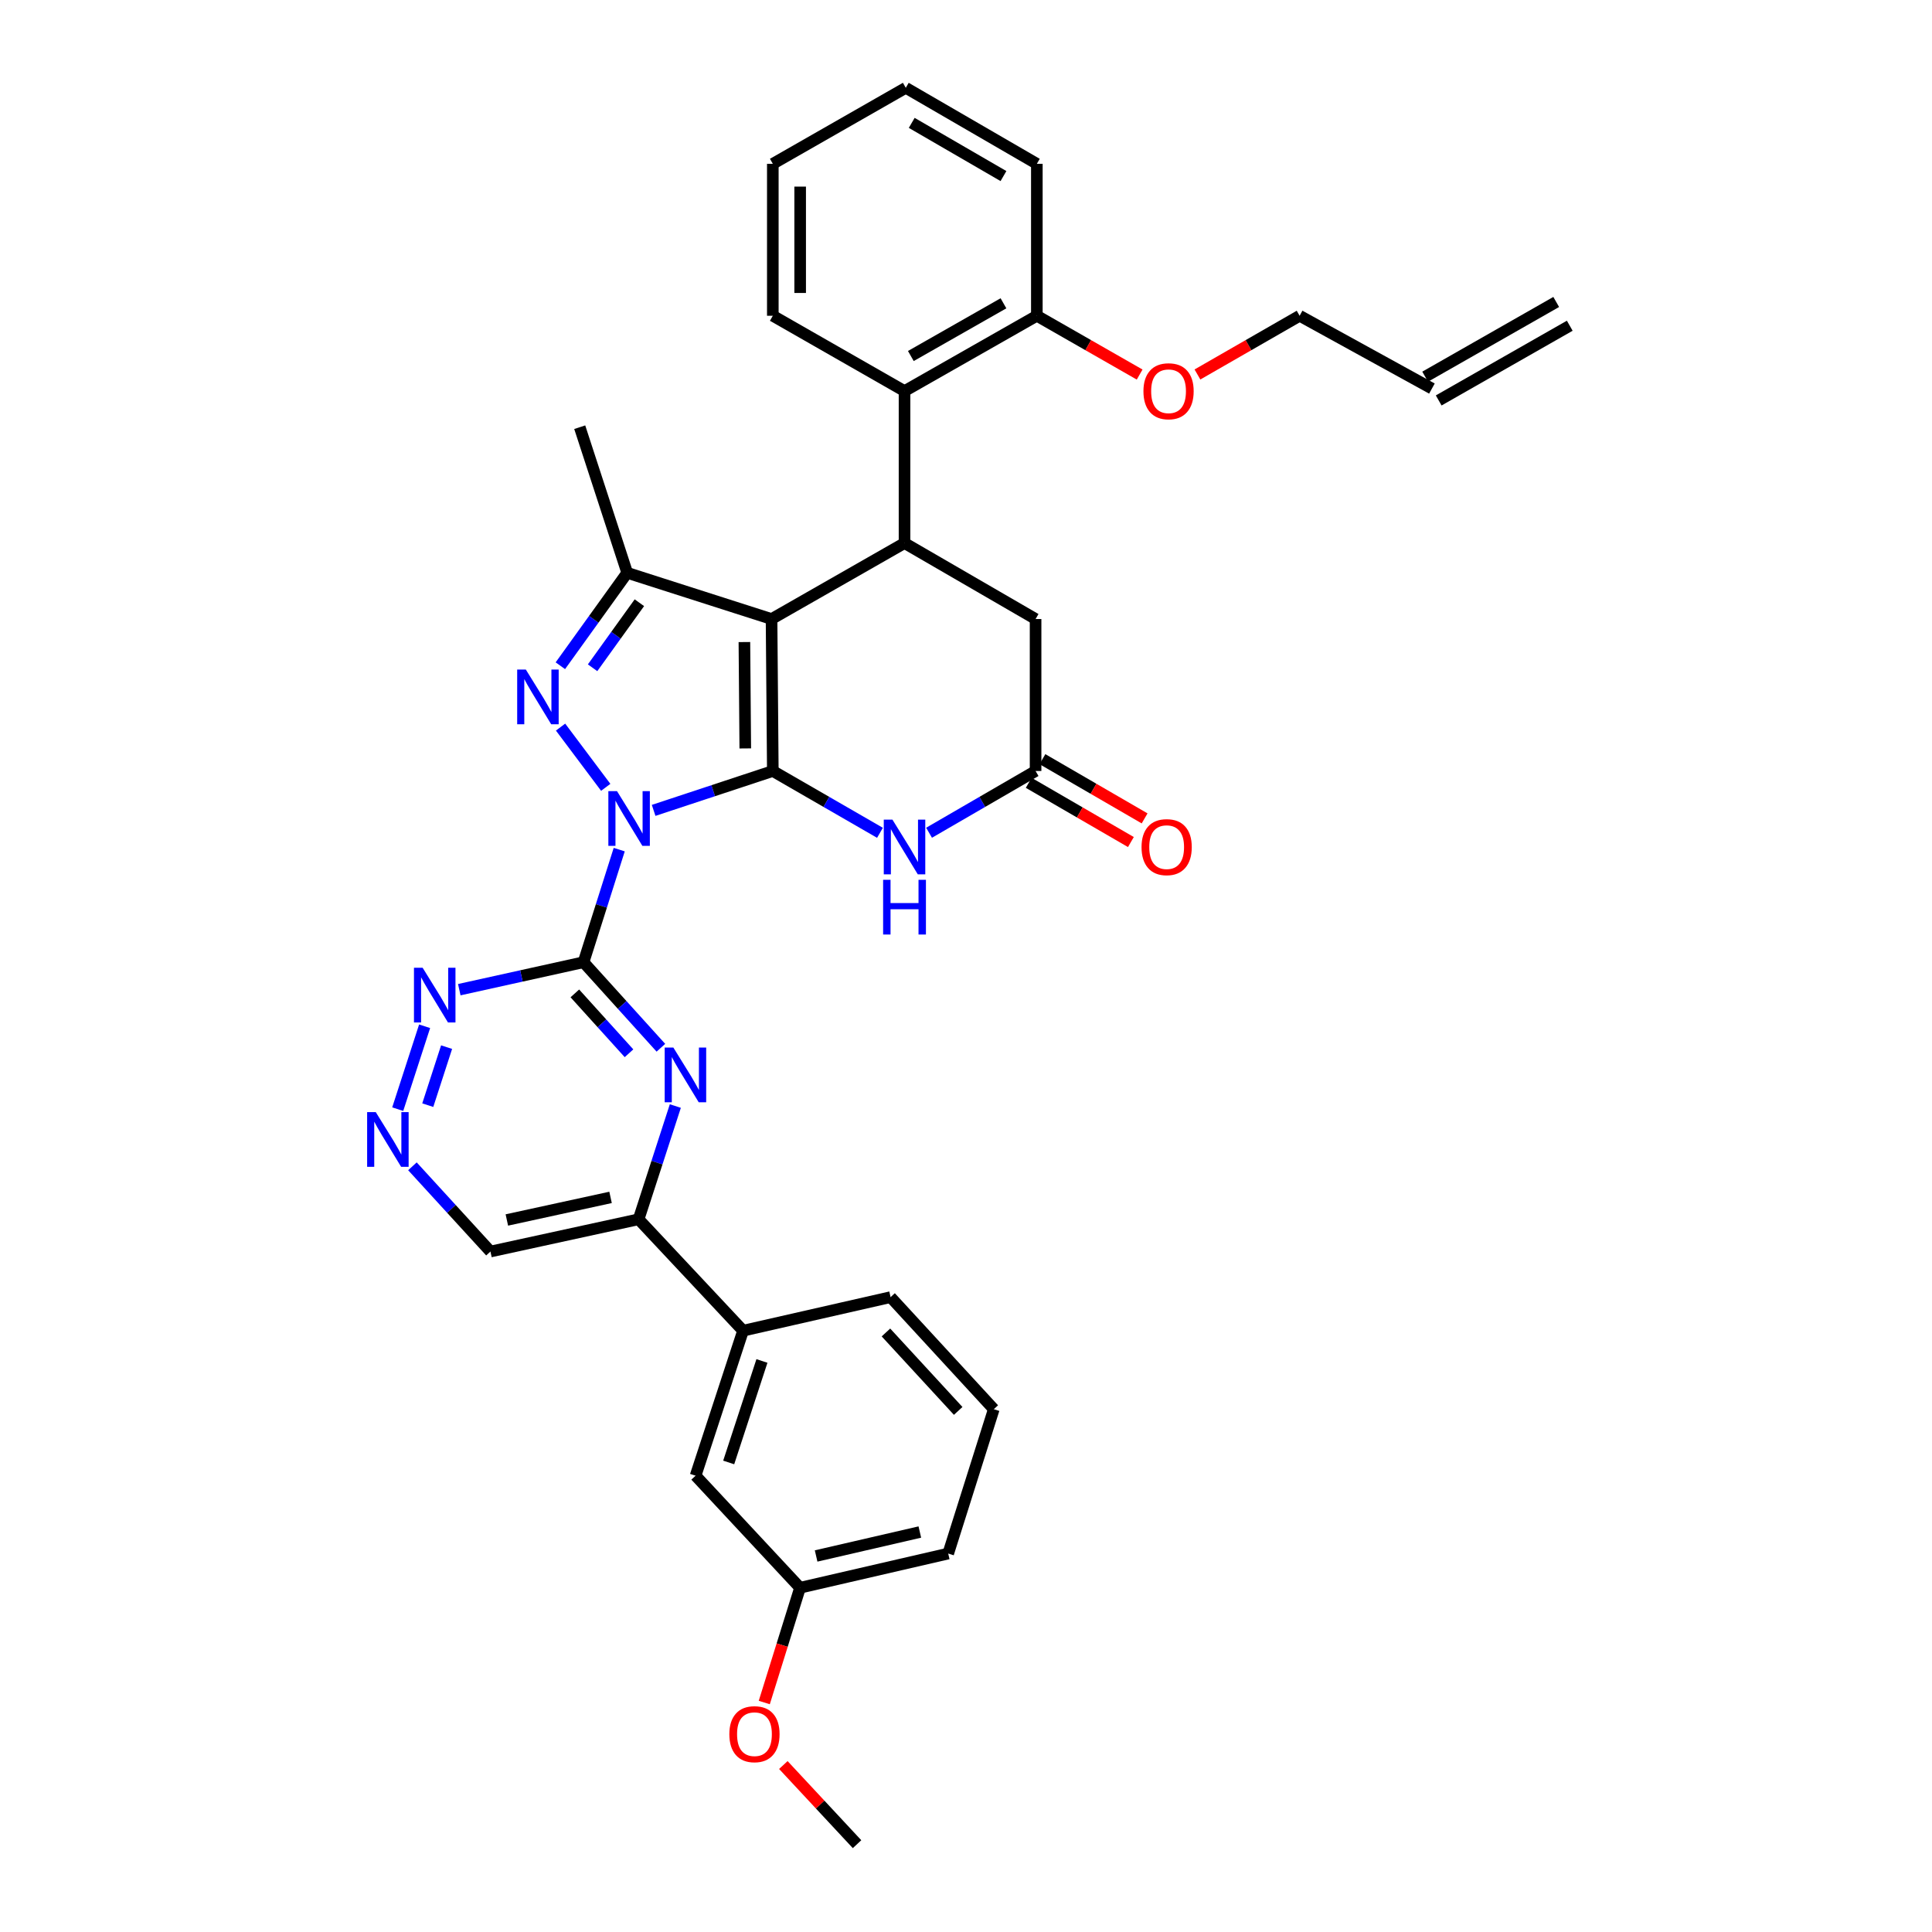 <?xml version='1.0' encoding='iso-8859-1'?>
<svg version='1.1' baseProfile='full'
              xmlns='http://www.w3.org/2000/svg'
                      xmlns:rdkit='http://www.rdkit.org/xml'
                      xmlns:xlink='http://www.w3.org/1999/xlink'
                  xml:space='preserve'
width='1000px' height='1000px' viewBox='0 0 1000 1000'>
<!-- END OF HEADER -->
<rect style='opacity:1.0;fill:#FFFFFF;stroke:none' width='1000' height='1000' x='0' y='0'> </rect>
<path class='bond-0' d='M 338.321,419.452 L 369.165,409.259' style='fill:none;fill-rule:evenodd;stroke:#0000FF;stroke-width:6px;stroke-linecap:butt;stroke-linejoin:miter;stroke-opacity:1' />
<path class='bond-0' d='M 369.165,409.259 L 400.008,399.066' style='fill:none;fill-rule:evenodd;stroke:#000000;stroke-width:6px;stroke-linecap:butt;stroke-linejoin:miter;stroke-opacity:1' />
<path class='bond-2' d='M 313.529,407.522 L 290.147,376.344' style='fill:none;fill-rule:evenodd;stroke:#0000FF;stroke-width:6px;stroke-linecap:butt;stroke-linejoin:miter;stroke-opacity:1' />
<path class='bond-3' d='M 320.513,439.76 L 311.272,468.901' style='fill:none;fill-rule:evenodd;stroke:#0000FF;stroke-width:6px;stroke-linecap:butt;stroke-linejoin:miter;stroke-opacity:1' />
<path class='bond-3' d='M 311.272,468.901 L 302.031,498.042' style='fill:none;fill-rule:evenodd;stroke:#000000;stroke-width:6px;stroke-linecap:butt;stroke-linejoin:miter;stroke-opacity:1' />
<path class='bond-1' d='M 400.008,399.066 L 399.355,320.41' style='fill:none;fill-rule:evenodd;stroke:#000000;stroke-width:6px;stroke-linecap:butt;stroke-linejoin:miter;stroke-opacity:1' />
<path class='bond-1' d='M 385.755,387.385 L 385.298,332.326' style='fill:none;fill-rule:evenodd;stroke:#000000;stroke-width:6px;stroke-linecap:butt;stroke-linejoin:miter;stroke-opacity:1' />
<path class='bond-5' d='M 400.008,399.066 L 427.74,415.064' style='fill:none;fill-rule:evenodd;stroke:#000000;stroke-width:6px;stroke-linecap:butt;stroke-linejoin:miter;stroke-opacity:1' />
<path class='bond-5' d='M 427.74,415.064 L 455.473,431.063' style='fill:none;fill-rule:evenodd;stroke:#0000FF;stroke-width:6px;stroke-linecap:butt;stroke-linejoin:miter;stroke-opacity:1' />
<path class='bond-6' d='M 399.355,320.41 L 468.181,281.091' style='fill:none;fill-rule:evenodd;stroke:#000000;stroke-width:6px;stroke-linecap:butt;stroke-linejoin:miter;stroke-opacity:1' />
<path class='bond-34' d='M 399.355,320.41 L 324.64,296.488' style='fill:none;fill-rule:evenodd;stroke:#000000;stroke-width:6px;stroke-linecap:butt;stroke-linejoin:miter;stroke-opacity:1' />
<path class='bond-4' d='M 290.041,344.583 L 307.34,320.536' style='fill:none;fill-rule:evenodd;stroke:#0000FF;stroke-width:6px;stroke-linecap:butt;stroke-linejoin:miter;stroke-opacity:1' />
<path class='bond-4' d='M 307.34,320.536 L 324.64,296.488' style='fill:none;fill-rule:evenodd;stroke:#000000;stroke-width:6px;stroke-linecap:butt;stroke-linejoin:miter;stroke-opacity:1' />
<path class='bond-4' d='M 306.721,345.635 L 318.831,328.802' style='fill:none;fill-rule:evenodd;stroke:#0000FF;stroke-width:6px;stroke-linecap:butt;stroke-linejoin:miter;stroke-opacity:1' />
<path class='bond-4' d='M 318.831,328.802 L 330.94,311.969' style='fill:none;fill-rule:evenodd;stroke:#000000;stroke-width:6px;stroke-linecap:butt;stroke-linejoin:miter;stroke-opacity:1' />
<path class='bond-7' d='M 302.031,498.042 L 322.053,520.178' style='fill:none;fill-rule:evenodd;stroke:#000000;stroke-width:6px;stroke-linecap:butt;stroke-linejoin:miter;stroke-opacity:1' />
<path class='bond-7' d='M 322.053,520.178 L 342.076,542.314' style='fill:none;fill-rule:evenodd;stroke:#0000FF;stroke-width:6px;stroke-linecap:butt;stroke-linejoin:miter;stroke-opacity:1' />
<path class='bond-7' d='M 297.54,514.178 L 311.556,529.674' style='fill:none;fill-rule:evenodd;stroke:#000000;stroke-width:6px;stroke-linecap:butt;stroke-linejoin:miter;stroke-opacity:1' />
<path class='bond-7' d='M 311.556,529.674 L 325.572,545.169' style='fill:none;fill-rule:evenodd;stroke:#0000FF;stroke-width:6px;stroke-linecap:butt;stroke-linejoin:miter;stroke-opacity:1' />
<path class='bond-10' d='M 302.031,498.042 L 269.877,505.15' style='fill:none;fill-rule:evenodd;stroke:#000000;stroke-width:6px;stroke-linecap:butt;stroke-linejoin:miter;stroke-opacity:1' />
<path class='bond-10' d='M 269.877,505.15 L 237.723,512.257' style='fill:none;fill-rule:evenodd;stroke:#0000FF;stroke-width:6px;stroke-linecap:butt;stroke-linejoin:miter;stroke-opacity:1' />
<path class='bond-22' d='M 324.64,296.488 L 300.065,221.12' style='fill:none;fill-rule:evenodd;stroke:#000000;stroke-width:6px;stroke-linecap:butt;stroke-linejoin:miter;stroke-opacity:1' />
<path class='bond-8' d='M 480.881,431.031 L 508.448,415.048' style='fill:none;fill-rule:evenodd;stroke:#0000FF;stroke-width:6px;stroke-linecap:butt;stroke-linejoin:miter;stroke-opacity:1' />
<path class='bond-8' d='M 508.448,415.048 L 536.015,399.066' style='fill:none;fill-rule:evenodd;stroke:#000000;stroke-width:6px;stroke-linecap:butt;stroke-linejoin:miter;stroke-opacity:1' />
<path class='bond-9' d='M 468.181,281.091 L 468.181,202.427' style='fill:none;fill-rule:evenodd;stroke:#000000;stroke-width:6px;stroke-linecap:butt;stroke-linejoin:miter;stroke-opacity:1' />
<path class='bond-36' d='M 468.181,281.091 L 536.015,320.41' style='fill:none;fill-rule:evenodd;stroke:#000000;stroke-width:6px;stroke-linecap:butt;stroke-linejoin:miter;stroke-opacity:1' />
<path class='bond-11' d='M 349.551,572.485 L 340.044,601.789' style='fill:none;fill-rule:evenodd;stroke:#0000FF;stroke-width:6px;stroke-linecap:butt;stroke-linejoin:miter;stroke-opacity:1' />
<path class='bond-11' d='M 340.044,601.789 L 330.538,631.092' style='fill:none;fill-rule:evenodd;stroke:#000000;stroke-width:6px;stroke-linecap:butt;stroke-linejoin:miter;stroke-opacity:1' />
<path class='bond-13' d='M 536.015,399.066 L 536.015,320.41' style='fill:none;fill-rule:evenodd;stroke:#000000;stroke-width:6px;stroke-linecap:butt;stroke-linejoin:miter;stroke-opacity:1' />
<path class='bond-16' d='M 532.466,405.189 L 558.907,420.517' style='fill:none;fill-rule:evenodd;stroke:#000000;stroke-width:6px;stroke-linecap:butt;stroke-linejoin:miter;stroke-opacity:1' />
<path class='bond-16' d='M 558.907,420.517 L 585.348,435.844' style='fill:none;fill-rule:evenodd;stroke:#FF0000;stroke-width:6px;stroke-linecap:butt;stroke-linejoin:miter;stroke-opacity:1' />
<path class='bond-16' d='M 539.565,392.943 L 566.006,408.27' style='fill:none;fill-rule:evenodd;stroke:#000000;stroke-width:6px;stroke-linecap:butt;stroke-linejoin:miter;stroke-opacity:1' />
<path class='bond-16' d='M 566.006,408.27 L 592.447,423.598' style='fill:none;fill-rule:evenodd;stroke:#FF0000;stroke-width:6px;stroke-linecap:butt;stroke-linejoin:miter;stroke-opacity:1' />
<path class='bond-15' d='M 468.181,202.427 L 536.668,163.438' style='fill:none;fill-rule:evenodd;stroke:#000000;stroke-width:6px;stroke-linecap:butt;stroke-linejoin:miter;stroke-opacity:1' />
<path class='bond-15' d='M 471.451,184.277 L 519.392,156.985' style='fill:none;fill-rule:evenodd;stroke:#000000;stroke-width:6px;stroke-linecap:butt;stroke-linejoin:miter;stroke-opacity:1' />
<path class='bond-24' d='M 468.181,202.427 L 400.008,163.438' style='fill:none;fill-rule:evenodd;stroke:#000000;stroke-width:6px;stroke-linecap:butt;stroke-linejoin:miter;stroke-opacity:1' />
<path class='bond-12' d='M 219.78,531.192 L 205.86,574.098' style='fill:none;fill-rule:evenodd;stroke:#0000FF;stroke-width:6px;stroke-linecap:butt;stroke-linejoin:miter;stroke-opacity:1' />
<path class='bond-12' d='M 231.156,541.996 L 221.412,572.03' style='fill:none;fill-rule:evenodd;stroke:#0000FF;stroke-width:6px;stroke-linecap:butt;stroke-linejoin:miter;stroke-opacity:1' />
<path class='bond-14' d='M 330.538,631.092 L 384.61,688.767' style='fill:none;fill-rule:evenodd;stroke:#000000;stroke-width:6px;stroke-linecap:butt;stroke-linejoin:miter;stroke-opacity:1' />
<path class='bond-35' d='M 330.538,631.092 L 253.856,647.795' style='fill:none;fill-rule:evenodd;stroke:#000000;stroke-width:6px;stroke-linecap:butt;stroke-linejoin:miter;stroke-opacity:1' />
<path class='bond-35' d='M 316.023,619.767 L 262.346,631.459' style='fill:none;fill-rule:evenodd;stroke:#000000;stroke-width:6px;stroke-linecap:butt;stroke-linejoin:miter;stroke-opacity:1' />
<path class='bond-18' d='M 213.472,603.679 L 233.664,625.737' style='fill:none;fill-rule:evenodd;stroke:#0000FF;stroke-width:6px;stroke-linecap:butt;stroke-linejoin:miter;stroke-opacity:1' />
<path class='bond-18' d='M 233.664,625.737 L 253.856,647.795' style='fill:none;fill-rule:evenodd;stroke:#000000;stroke-width:6px;stroke-linecap:butt;stroke-linejoin:miter;stroke-opacity:1' />
<path class='bond-17' d='M 384.61,688.767 L 360.035,763.821' style='fill:none;fill-rule:evenodd;stroke:#000000;stroke-width:6px;stroke-linecap:butt;stroke-linejoin:miter;stroke-opacity:1' />
<path class='bond-17' d='M 394.376,704.43 L 377.174,756.967' style='fill:none;fill-rule:evenodd;stroke:#000000;stroke-width:6px;stroke-linecap:butt;stroke-linejoin:miter;stroke-opacity:1' />
<path class='bond-26' d='M 384.61,688.767 L 460.962,671.395' style='fill:none;fill-rule:evenodd;stroke:#000000;stroke-width:6px;stroke-linecap:butt;stroke-linejoin:miter;stroke-opacity:1' />
<path class='bond-23' d='M 536.668,163.438 L 563.273,178.654' style='fill:none;fill-rule:evenodd;stroke:#000000;stroke-width:6px;stroke-linecap:butt;stroke-linejoin:miter;stroke-opacity:1' />
<path class='bond-23' d='M 563.273,178.654 L 589.877,193.869' style='fill:none;fill-rule:evenodd;stroke:#FF0000;stroke-width:6px;stroke-linecap:butt;stroke-linejoin:miter;stroke-opacity:1' />
<path class='bond-29' d='M 536.668,163.438 L 536.668,84.79' style='fill:none;fill-rule:evenodd;stroke:#000000;stroke-width:6px;stroke-linecap:butt;stroke-linejoin:miter;stroke-opacity:1' />
<path class='bond-21' d='M 360.035,763.821 L 414.1,821.817' style='fill:none;fill-rule:evenodd;stroke:#000000;stroke-width:6px;stroke-linecap:butt;stroke-linejoin:miter;stroke-opacity:1' />
<path class='bond-19' d='M 741.163,201.122 L 672.683,163.438' style='fill:none;fill-rule:evenodd;stroke:#000000;stroke-width:6px;stroke-linecap:butt;stroke-linejoin:miter;stroke-opacity:1' />
<path class='bond-20' d='M 744.668,207.27 L 812.503,168.595' style='fill:none;fill-rule:evenodd;stroke:#000000;stroke-width:6px;stroke-linecap:butt;stroke-linejoin:miter;stroke-opacity:1' />
<path class='bond-20' d='M 737.657,194.973 L 805.492,156.298' style='fill:none;fill-rule:evenodd;stroke:#000000;stroke-width:6px;stroke-linecap:butt;stroke-linejoin:miter;stroke-opacity:1' />
<path class='bond-25' d='M 414.1,821.817 L 404.844,851.519' style='fill:none;fill-rule:evenodd;stroke:#000000;stroke-width:6px;stroke-linecap:butt;stroke-linejoin:miter;stroke-opacity:1' />
<path class='bond-25' d='M 404.844,851.519 L 395.588,881.221' style='fill:none;fill-rule:evenodd;stroke:#FF0000;stroke-width:6px;stroke-linecap:butt;stroke-linejoin:miter;stroke-opacity:1' />
<path class='bond-37' d='M 414.1,821.817 L 490.79,804.116' style='fill:none;fill-rule:evenodd;stroke:#000000;stroke-width:6px;stroke-linecap:butt;stroke-linejoin:miter;stroke-opacity:1' />
<path class='bond-37' d='M 422.42,805.37 L 476.103,792.978' style='fill:none;fill-rule:evenodd;stroke:#000000;stroke-width:6px;stroke-linecap:butt;stroke-linejoin:miter;stroke-opacity:1' />
<path class='bond-28' d='M 619.797,193.832 L 646.24,178.635' style='fill:none;fill-rule:evenodd;stroke:#FF0000;stroke-width:6px;stroke-linecap:butt;stroke-linejoin:miter;stroke-opacity:1' />
<path class='bond-28' d='M 646.24,178.635 L 672.683,163.438' style='fill:none;fill-rule:evenodd;stroke:#000000;stroke-width:6px;stroke-linecap:butt;stroke-linejoin:miter;stroke-opacity:1' />
<path class='bond-32' d='M 400.008,163.438 L 400.008,84.79' style='fill:none;fill-rule:evenodd;stroke:#000000;stroke-width:6px;stroke-linecap:butt;stroke-linejoin:miter;stroke-opacity:1' />
<path class='bond-32' d='M 414.163,151.641 L 414.163,96.587' style='fill:none;fill-rule:evenodd;stroke:#000000;stroke-width:6px;stroke-linecap:butt;stroke-linejoin:miter;stroke-opacity:1' />
<path class='bond-31' d='M 405.456,913.576 L 424.531,934.061' style='fill:none;fill-rule:evenodd;stroke:#FF0000;stroke-width:6px;stroke-linecap:butt;stroke-linejoin:miter;stroke-opacity:1' />
<path class='bond-31' d='M 424.531,934.061 L 443.606,954.545' style='fill:none;fill-rule:evenodd;stroke:#000000;stroke-width:6px;stroke-linecap:butt;stroke-linejoin:miter;stroke-opacity:1' />
<path class='bond-27' d='M 460.962,671.395 L 514.381,729.4' style='fill:none;fill-rule:evenodd;stroke:#000000;stroke-width:6px;stroke-linecap:butt;stroke-linejoin:miter;stroke-opacity:1' />
<path class='bond-27' d='M 458.562,689.685 L 495.956,730.288' style='fill:none;fill-rule:evenodd;stroke:#000000;stroke-width:6px;stroke-linecap:butt;stroke-linejoin:miter;stroke-opacity:1' />
<path class='bond-30' d='M 514.381,729.4 L 490.79,804.116' style='fill:none;fill-rule:evenodd;stroke:#000000;stroke-width:6px;stroke-linecap:butt;stroke-linejoin:miter;stroke-opacity:1' />
<path class='bond-38' d='M 536.668,84.79 L 468.833,45.455' style='fill:none;fill-rule:evenodd;stroke:#000000;stroke-width:6px;stroke-linecap:butt;stroke-linejoin:miter;stroke-opacity:1' />
<path class='bond-38' d='M 519.392,91.135 L 471.908,63.6' style='fill:none;fill-rule:evenodd;stroke:#000000;stroke-width:6px;stroke-linecap:butt;stroke-linejoin:miter;stroke-opacity:1' />
<path class='bond-33' d='M 400.008,84.79 L 468.833,45.455' style='fill:none;fill-rule:evenodd;stroke:#000000;stroke-width:6px;stroke-linecap:butt;stroke-linejoin:miter;stroke-opacity:1' />
<path  class='atom-0' d='M 319.363 409.489
L 328.643 424.489
Q 329.563 425.969, 331.043 428.649
Q 332.523 431.329, 332.603 431.489
L 332.603 409.489
L 336.363 409.489
L 336.363 437.809
L 332.483 437.809
L 322.523 421.409
Q 321.363 419.489, 320.123 417.289
Q 318.923 415.089, 318.563 414.409
L 318.563 437.809
L 314.883 437.809
L 314.883 409.489
L 319.363 409.489
' fill='#0000FF'/>
<path  class='atom-3' d='M 272.171 346.561
L 281.451 361.561
Q 282.371 363.041, 283.851 365.721
Q 285.331 368.401, 285.411 368.561
L 285.411 346.561
L 289.171 346.561
L 289.171 374.881
L 285.291 374.881
L 275.331 358.481
Q 274.171 356.561, 272.931 354.361
Q 271.731 352.161, 271.371 351.481
L 271.371 374.881
L 267.691 374.881
L 267.691 346.561
L 272.171 346.561
' fill='#0000FF'/>
<path  class='atom-6' d='M 461.921 424.234
L 471.201 439.234
Q 472.121 440.714, 473.601 443.394
Q 475.081 446.074, 475.161 446.234
L 475.161 424.234
L 478.921 424.234
L 478.921 452.554
L 475.041 452.554
L 465.081 436.154
Q 463.921 434.234, 462.681 432.034
Q 461.481 429.834, 461.121 429.154
L 461.121 452.554
L 457.441 452.554
L 457.441 424.234
L 461.921 424.234
' fill='#0000FF'/>
<path  class='atom-6' d='M 457.101 455.386
L 460.941 455.386
L 460.941 467.426
L 475.421 467.426
L 475.421 455.386
L 479.261 455.386
L 479.261 483.706
L 475.421 483.706
L 475.421 470.626
L 460.941 470.626
L 460.941 483.706
L 457.101 483.706
L 457.101 455.386
' fill='#0000FF'/>
<path  class='atom-8' d='M 348.522 542.201
L 357.802 557.201
Q 358.722 558.681, 360.202 561.361
Q 361.682 564.041, 361.762 564.201
L 361.762 542.201
L 365.522 542.201
L 365.522 570.521
L 361.642 570.521
L 351.682 554.121
Q 350.522 552.201, 349.282 550.001
Q 348.082 547.801, 347.722 547.121
L 347.722 570.521
L 344.042 570.521
L 344.042 542.201
L 348.522 542.201
' fill='#0000FF'/>
<path  class='atom-11' d='M 218.751 500.907
L 228.031 515.907
Q 228.951 517.387, 230.431 520.067
Q 231.911 522.747, 231.991 522.907
L 231.991 500.907
L 235.751 500.907
L 235.751 529.227
L 231.871 529.227
L 221.911 512.827
Q 220.751 510.907, 219.511 508.707
Q 218.311 506.507, 217.951 505.827
L 217.951 529.227
L 214.271 529.227
L 214.271 500.907
L 218.751 500.907
' fill='#0000FF'/>
<path  class='atom-13' d='M 194.506 575.639
L 203.786 590.639
Q 204.706 592.119, 206.186 594.799
Q 207.666 597.479, 207.746 597.639
L 207.746 575.639
L 211.506 575.639
L 211.506 603.959
L 207.626 603.959
L 197.666 587.559
Q 196.506 585.639, 195.266 583.439
Q 194.066 581.239, 193.706 580.559
L 193.706 603.959
L 190.026 603.959
L 190.026 575.639
L 194.506 575.639
' fill='#0000FF'/>
<path  class='atom-17' d='M 590.858 438.474
Q 590.858 431.674, 594.218 427.874
Q 597.578 424.074, 603.858 424.074
Q 610.138 424.074, 613.498 427.874
Q 616.858 431.674, 616.858 438.474
Q 616.858 445.354, 613.458 449.274
Q 610.058 453.154, 603.858 453.154
Q 597.618 453.154, 594.218 449.274
Q 590.858 445.394, 590.858 438.474
M 603.858 449.954
Q 608.178 449.954, 610.498 447.074
Q 612.858 444.154, 612.858 438.474
Q 612.858 432.914, 610.498 430.114
Q 608.178 427.274, 603.858 427.274
Q 599.538 427.274, 597.178 430.074
Q 594.858 432.874, 594.858 438.474
Q 594.858 444.194, 597.178 447.074
Q 599.538 449.954, 603.858 449.954
' fill='#FF0000'/>
<path  class='atom-24' d='M 591.841 202.507
Q 591.841 195.707, 595.201 191.907
Q 598.561 188.107, 604.841 188.107
Q 611.121 188.107, 614.481 191.907
Q 617.841 195.707, 617.841 202.507
Q 617.841 209.387, 614.441 213.307
Q 611.041 217.187, 604.841 217.187
Q 598.601 217.187, 595.201 213.307
Q 591.841 209.427, 591.841 202.507
M 604.841 213.987
Q 609.161 213.987, 611.481 211.107
Q 613.841 208.187, 613.841 202.507
Q 613.841 196.947, 611.481 194.147
Q 609.161 191.307, 604.841 191.307
Q 600.521 191.307, 598.161 194.107
Q 595.841 196.907, 595.841 202.507
Q 595.841 208.227, 598.161 211.107
Q 600.521 213.987, 604.841 213.987
' fill='#FF0000'/>
<path  class='atom-26' d='M 377.508 897.604
Q 377.508 890.804, 380.868 887.004
Q 384.228 883.204, 390.508 883.204
Q 396.788 883.204, 400.148 887.004
Q 403.508 890.804, 403.508 897.604
Q 403.508 904.484, 400.108 908.404
Q 396.708 912.284, 390.508 912.284
Q 384.268 912.284, 380.868 908.404
Q 377.508 904.524, 377.508 897.604
M 390.508 909.084
Q 394.828 909.084, 397.148 906.204
Q 399.508 903.284, 399.508 897.604
Q 399.508 892.044, 397.148 889.244
Q 394.828 886.404, 390.508 886.404
Q 386.188 886.404, 383.828 889.204
Q 381.508 892.004, 381.508 897.604
Q 381.508 903.324, 383.828 906.204
Q 386.188 909.084, 390.508 909.084
' fill='#FF0000'/>
</svg>
